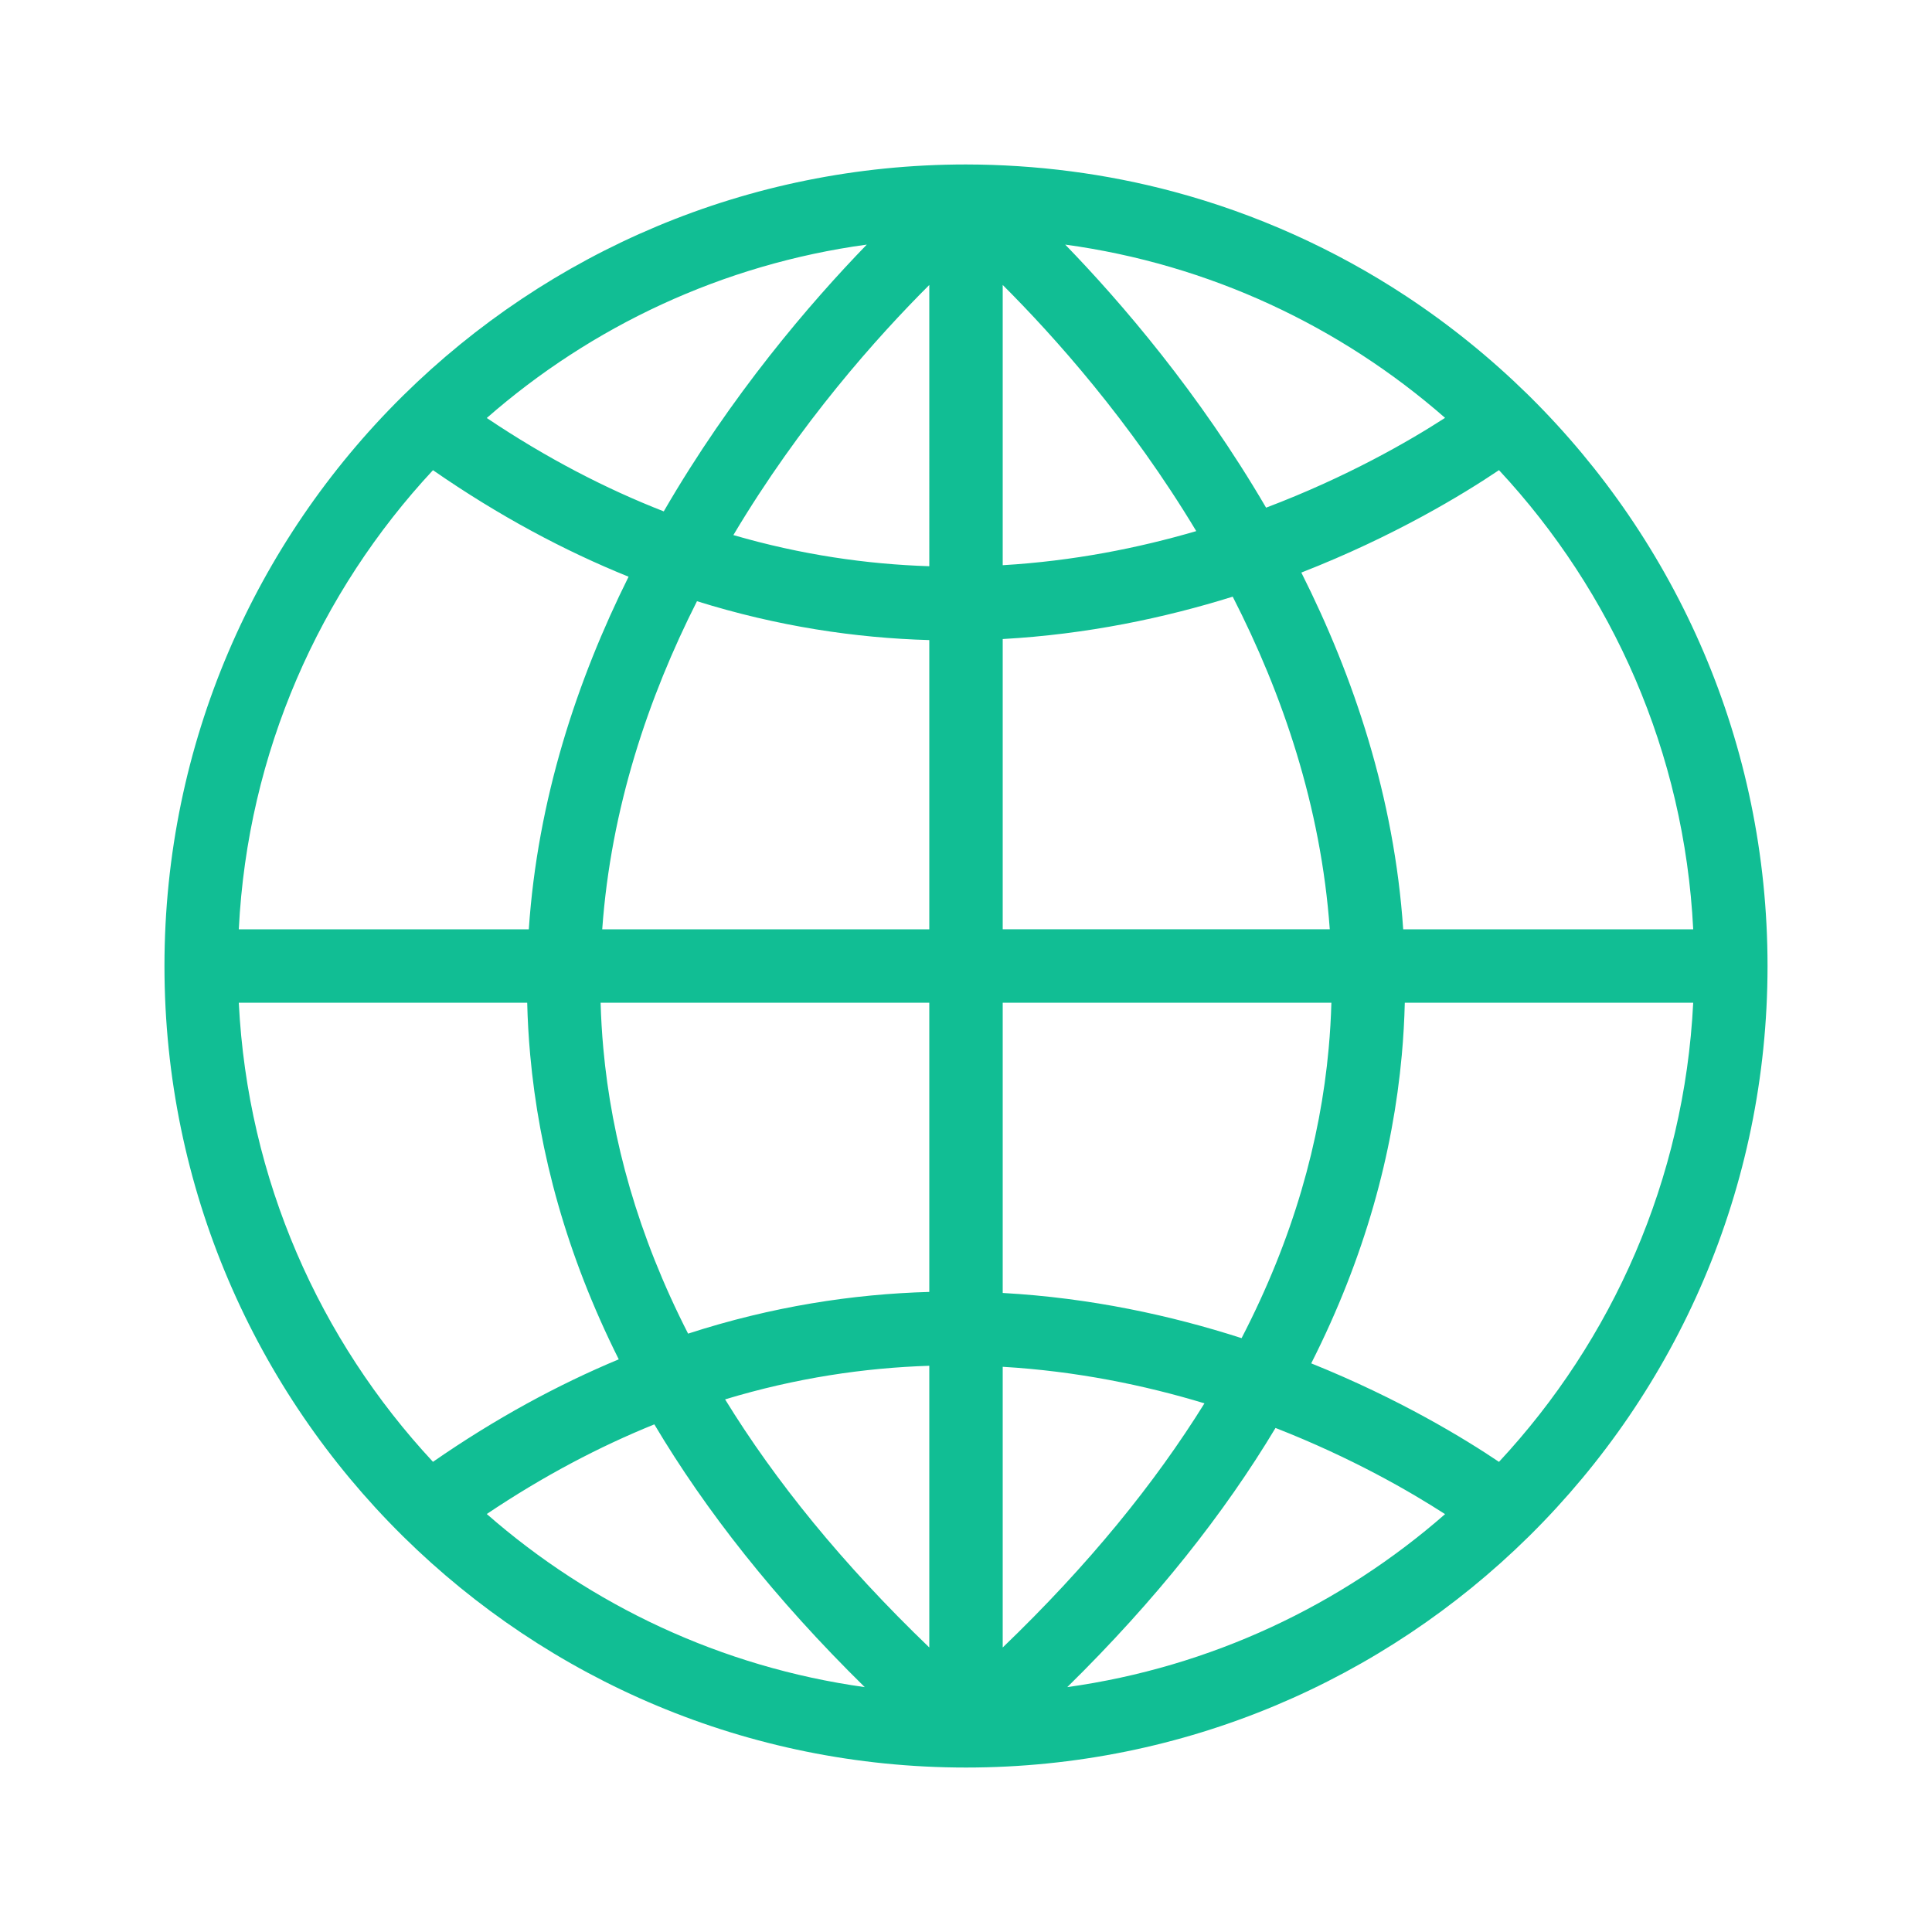 <svg xmlns="http://www.w3.org/2000/svg" xmlns:xlink="http://www.w3.org/1999/xlink" width="500" height="500" viewBox="0 0 500 500">
  <defs>
    <rect id="rect-1" width="500" height="500" x="0" y="0"/>
    <mask id="mask-2" maskContentUnits="userSpaceOnUse" maskUnits="userSpaceOnUse">
      <rect width="500" height="500" x="0" y="0" fill="black"/>
      <use fill="white" xlink:href="#rect-1"/>
    </mask>
  </defs>
  <g>
    <use fill="none" xlink:href="#rect-1"/>
    <g mask="url(#mask-2)">
      <path fill="rgb(17,190,148)" fill-rule="evenodd" d="M104.086 397.385c.114.119.231.234.351.346 37.456 36.913 88.869 59.706 145.563 59.706 56.694 0 108.107-22.793 145.572-59.715.113-.106.224-.216.333-.329 37.987-37.605 61.532-89.771 61.532-147.392v-.002c0-57.621-23.545-109.786-61.529-147.39l-.583-.574c-9.649-9.45-20.176-17.983-31.457-25.411-18.455-12.152-38.845-21.326-60.192-27.037-17.497-4.681-35.568-6.995-53.676-7.024-56.694 0-108.107 22.793-145.572 59.715-.117.109-.231.222-.342.337-37.978 37.598-61.523 89.763-61.523 147.385 0 57.622 23.545 109.787 61.523 147.385zM224.324 63.301c-37.372 5.099-71.274 21.176-98.348 44.876 15.474 10.394 30.799 18.306 45.803 24.17 17.473-30.167 37.889-53.923 52.545-69.046zm103.338 68.084c-17.347-29.708-37.484-53.118-51.986-68.084 37.356 5.099 71.244 21.164 98.308 44.841-9.339 6.035-25.381 15.309-46.322 23.243zm-68.162 14.89V73.747c13.315 13.285 33 35.269 50.089 63.703-15.042 4.405-31.896 7.749-50.089 8.825zm-19-72.527c-13.472 13.441-33.472 35.794-50.705 64.731 17.554 5.105 34.551 7.546 50.705 8.06V73.748zM438.201 240.5c-2.28-45.811-20.95-87.335-50.264-118.829-9.204 6.2-27.067 17.1-51.152 26.509 13.571 26.981 24.056 58.191 26.362 92.32h75.054zm-275.524-91.245c-13.311 26.745-23.548 57.574-25.823 91.245H61.799c2.28-45.811 20.949-87.334 50.255-118.819 17.093 11.847 34.033 20.873 50.623 27.574zm156.349 5.162c12.851 25.111 22.838 54.209 25.118 86.083h-84.644v-75.117c21.822-1.22 41.894-5.46 59.526-10.966zM240.5 240.5v-74.848c-19.086-.534-39.264-3.543-60.122-10.062-12.561 24.833-22.278 53.525-24.523 84.91h84.645zm-103.283 32.55c2.281 25.117 9.308 51.525 22.914 78.741-15.789 6.589-31.864 15.289-48.078 26.528-29.307-31.49-47.974-73.012-50.254-118.819h74.64c.109 4.478.365 8.994.778 13.55zm103.283-13.55v74.848c-19.778.552-40.74 3.766-62.422 10.795-13.022-25.485-19.796-50.217-21.938-73.812-.362-3.977-.593-7.92-.702-11.831h85.062zm80.821 86.811c13.415-25.897 20.364-51.024 22.539-74.98.362-3.98.593-7.926.702-11.831H259.5v75.117c22.777 1.272 43.649 5.836 61.821 11.694zm66.616 32.018c29.311-31.487 47.984-73.015 50.264-118.829h-74.64c-.109 4.477-.365 8.993-.778 13.55-2.311 25.441-9.49 52.206-23.439 79.784 22.793 9.169 39.719 19.518 48.593 25.495zM187.652 362.156c18.311-5.54 36.039-8.162 52.848-8.695v72.905c-22.591-21.706-39.917-43.18-52.848-64.21zm71.848-8.432v72.643c22.225-21.354 39.353-42.484 52.214-63.185-15.574-4.715-33.159-8.33-52.214-9.458zm-90.158 14.898c-14.223 5.756-28.728 13.368-43.367 23.202 26.935 23.581 60.649 39.623 97.82 44.802-23.364-22.961-41.192-45.718-54.453-68.004zm106.864 68.004c23.038-22.642 40.693-45.084 53.895-67.072 19.75 7.716 34.913 16.507 43.883 22.304-26.939 23.567-60.632 39.59-97.778 44.768z"/>
    </g>
  </g>
</svg>
